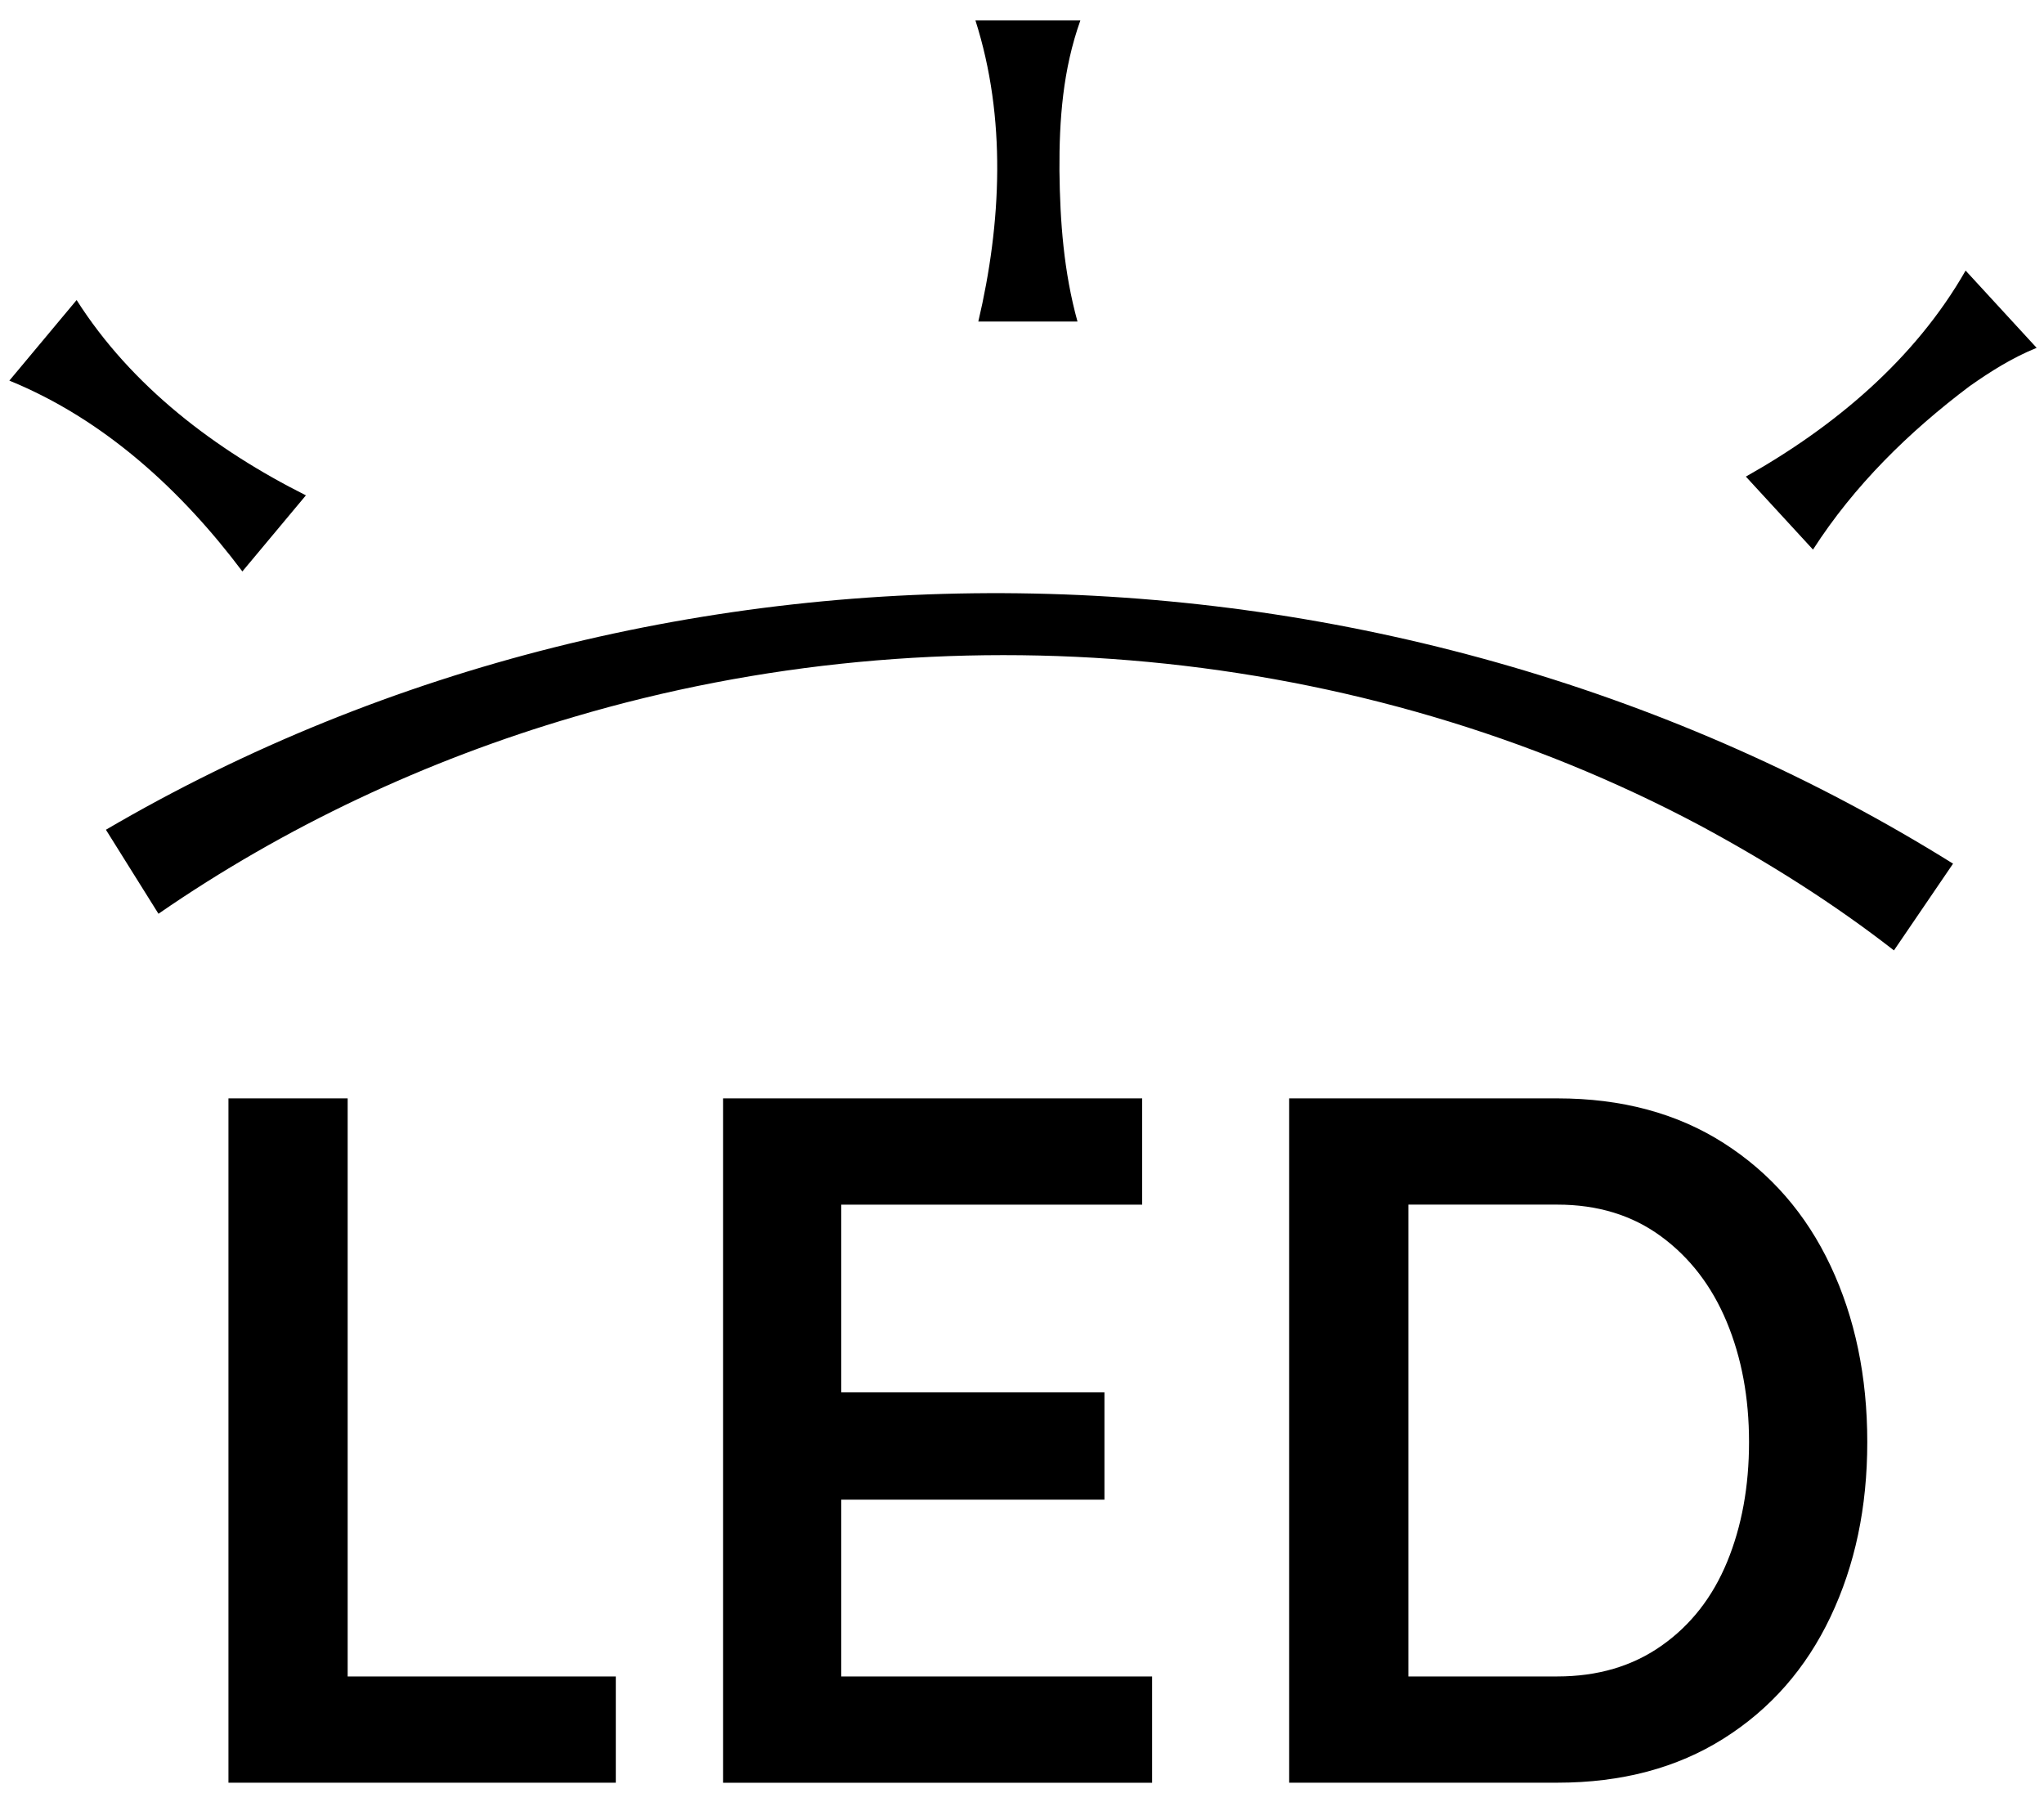 <svg viewBox="0 0 656.02 578.41" xmlns="http://www.w3.org/2000/svg" data-name="图层 1" id="_图层_1">
  <path d="M34,266.3c180.99-105.98,415.49-99.79,592.83,10.89,0,0-18.97,27.84-18.97,27.84-19.4-15.11-40.35-28.28-62.1-40.01-109.62-58.41-242.62-70.14-361.49-34.95-47.57,13.93-92.89,35.23-133.41,63.2l-16.87-26.97h0Z"></path>
  <path d="M313.99,103.2c7.44-31.65,9.05-65.38-.93-96.66,0,0,33.69,0,33.69,0-5.63,15.79-6.82,31.91-6.72,48.33.18,16.3,1.39,32.42,5.79,48.33,0,0-31.82,0-31.82,0h0Z"></path>
  <path d="M77.79,183.4c-19.53-26-44.38-48.85-74.79-61.24,0,0,21.59-25.86,21.59-25.86,17.62,27.72,44.53,48.1,73.59,62.68,0,0-20.39,24.42-20.39,24.42h0Z"></path>
  <path d="M560.34,152.96c28.34-15.95,54.24-37.6,70.52-66.12,0,0,22.8,24.8,22.8,24.8-7.97,3.23-14.87,7.64-21.52,12.3-19.47,14.66-36.99,31.81-50.26,52.45,0,0-21.54-23.42-21.54-23.42h0Z"></path>
  <g>
    <path d="M73.32,352.52h38.26v200.83l-15.3-15.3h101.36v34.11h-124.32v-219.64Z"></path>
    <path d="M232.06,352.52h134.52v34.11h-111.89l15.3-15.3v182.03l-15.3-15.3h115.08v34.11h-137.71v-219.64ZM257.56,446.88h96.91v34.43h-96.91v-34.43Z"></path>
    <path d="M413.76,352.52h86.08c20.61,0,38.41,4.78,53.39,14.35,14.98,9.57,26.41,22.68,34.27,39.36,7.86,16.69,11.8,35.54,11.8,56.58s-3.94,39.53-11.8,56.11c-7.86,16.57-19.28,29.59-34.27,39.04-14.98,9.46-32.78,14.19-53.39,14.19h-86.08v-219.64ZM436.71,538.05h63.12c12.96,0,24.11-3.29,33.47-9.89,9.35-6.58,16.36-15.56,21.04-26.93,4.67-11.36,7.01-24.17,7.01-38.42s-2.39-27.09-7.17-38.57c-4.78-11.47-11.79-20.61-21.04-27.41-9.25-6.8-20.35-10.21-33.31-10.21h-63.12l15.3-15.3v182.03l-15.3-15.3Z"></path>
  </g>
</svg>